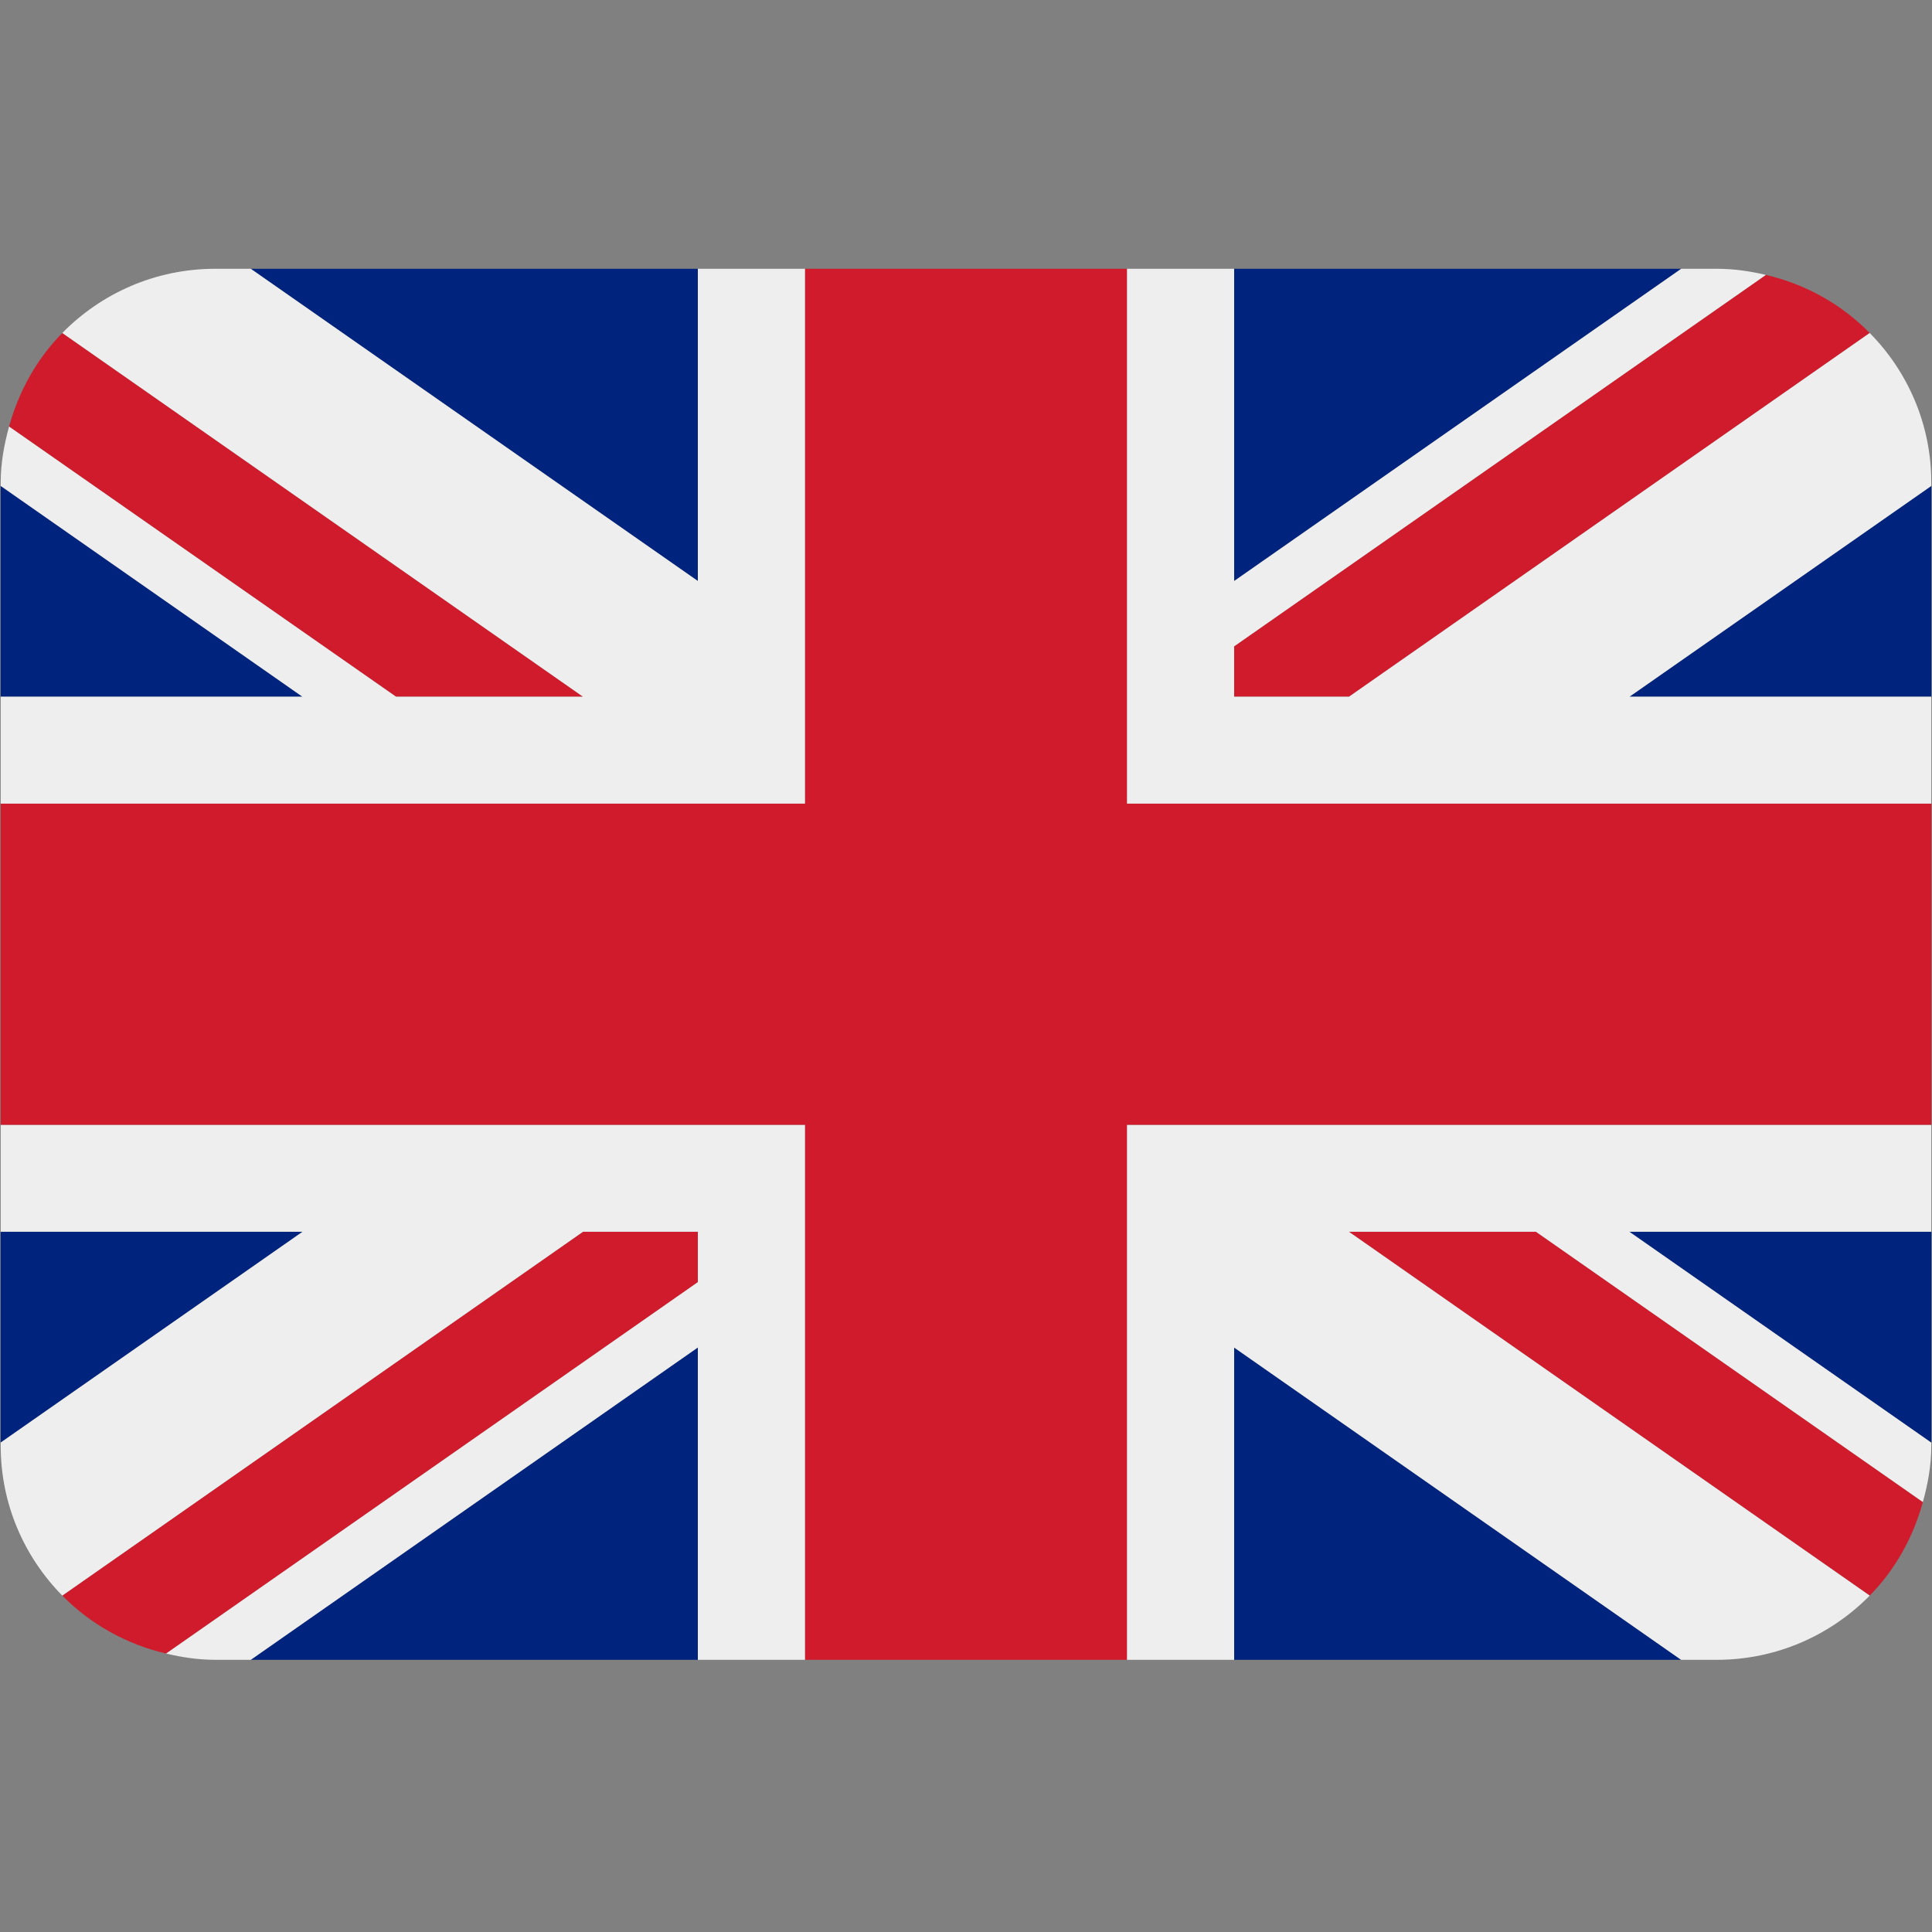 <?xml version="1.0" encoding="UTF-8"?> <svg xmlns="http://www.w3.org/2000/svg" xmlns:xlink="http://www.w3.org/1999/xlink" width="100" zoomAndPan="magnify" viewBox="0 0 75 75" height="100" preserveAspectRatio="xMidYMid meet" version="1.0"><rect x="0" y="0" width="75" height="75" fill="#808080" stroke="none"/><defs><clipPath id="a4e5ba28a0"><path d="M 0 10.434 L 75 10.434 L 75 64.434 L 0 64.434 Z M 0 10.434 " clip-rule="nonzero"></path></clipPath></defs><g clip-path="url(#a4e5ba28a0)"><path fill="#00247d" d="M 0.027 18.863 L 0.027 27.047 L 11.742 27.047 Z M 9.734 64.434 L 27.09 64.434 L 27.09 52.309 Z M 47.91 52.312 L 47.91 64.434 L 65.262 64.434 Z M 0.027 47.816 L 0.027 56 L 11.746 47.816 Z M 65.266 10.434 L 47.91 10.434 L 47.91 22.555 Z M 74.973 56.004 L 74.973 47.816 L 63.25 47.816 Z M 74.973 27.047 L 74.973 18.863 L 63.254 27.047 Z M 27.09 10.434 L 9.734 10.434 L 27.09 22.555 Z M 27.09 10.434 " fill-opacity="1" fill-rule="nonzero"></path><path fill="#cf1b2b" d="M 52.363 47.816 L 72.582 61.941 C 73.562 60.945 74.266 59.695 74.645 58.309 L 59.625 47.816 Z M 27.09 47.816 L 22.633 47.816 L 2.418 61.941 C 3.5 63.039 4.891 63.828 6.449 64.191 L 27.09 49.773 Z M 47.91 27.047 L 52.367 27.047 L 72.582 12.926 C 71.5 11.824 70.109 11.035 68.551 10.672 L 47.91 25.09 Z M 22.633 27.047 L 2.418 12.926 C 1.438 13.922 0.734 15.172 0.352 16.559 L 15.375 27.047 Z M 22.633 27.047 " fill-opacity="1" fill-rule="nonzero"></path><path fill="#eeeeee" d="M 74.973 43.664 L 43.746 43.664 L 43.746 64.434 L 47.91 64.434 L 47.91 52.312 L 65.262 64.434 L 66.645 64.434 C 68.973 64.434 71.074 63.473 72.582 61.941 L 52.363 47.816 L 59.625 47.816 L 74.645 58.309 C 74.84 57.609 74.973 56.883 74.973 56.125 L 74.973 56.004 L 63.25 47.816 L 74.973 47.816 Z M 0.027 43.664 L 0.027 47.816 L 11.746 47.816 L 0.027 56 L 0.027 56.125 C 0.027 58.391 0.941 60.441 2.418 61.941 L 22.633 47.816 L 27.09 47.816 L 27.09 49.773 L 6.449 64.191 C 7.062 64.336 7.695 64.434 8.355 64.434 L 9.734 64.434 L 27.09 52.309 L 27.09 64.434 L 31.254 64.434 L 31.254 43.664 Z M 74.973 18.738 C 74.973 16.473 74.059 14.422 72.582 12.926 L 52.367 27.047 L 47.91 27.047 L 47.91 25.09 L 68.551 10.672 C 67.938 10.527 67.305 10.434 66.645 10.434 L 65.266 10.434 L 47.91 22.555 L 47.91 10.434 L 43.746 10.434 L 43.746 31.199 L 74.973 31.199 L 74.973 27.047 L 63.254 27.047 L 74.973 18.863 Z M 27.09 10.434 L 27.09 22.555 L 9.734 10.434 L 8.355 10.434 C 6.027 10.434 3.926 11.391 2.418 12.926 L 22.633 27.047 L 15.375 27.047 L 0.352 16.559 C 0.16 17.258 0.027 17.98 0.027 18.738 L 0.027 18.863 L 11.742 27.047 L 0.027 27.047 L 0.027 31.199 L 31.254 31.199 L 31.254 10.434 Z M 27.09 10.434 " fill-opacity="1" fill-rule="nonzero"></path><path fill="#cf1b2b" d="M 43.746 31.199 L 43.746 10.434 L 31.254 10.434 L 31.254 31.199 L 0.027 31.199 L 0.027 43.664 L 31.254 43.664 L 31.254 64.434 L 43.746 64.434 L 43.746 43.664 L 74.973 43.664 L 74.973 31.199 Z M 43.746 31.199 " fill-opacity="1" fill-rule="nonzero"></path></g></svg> 